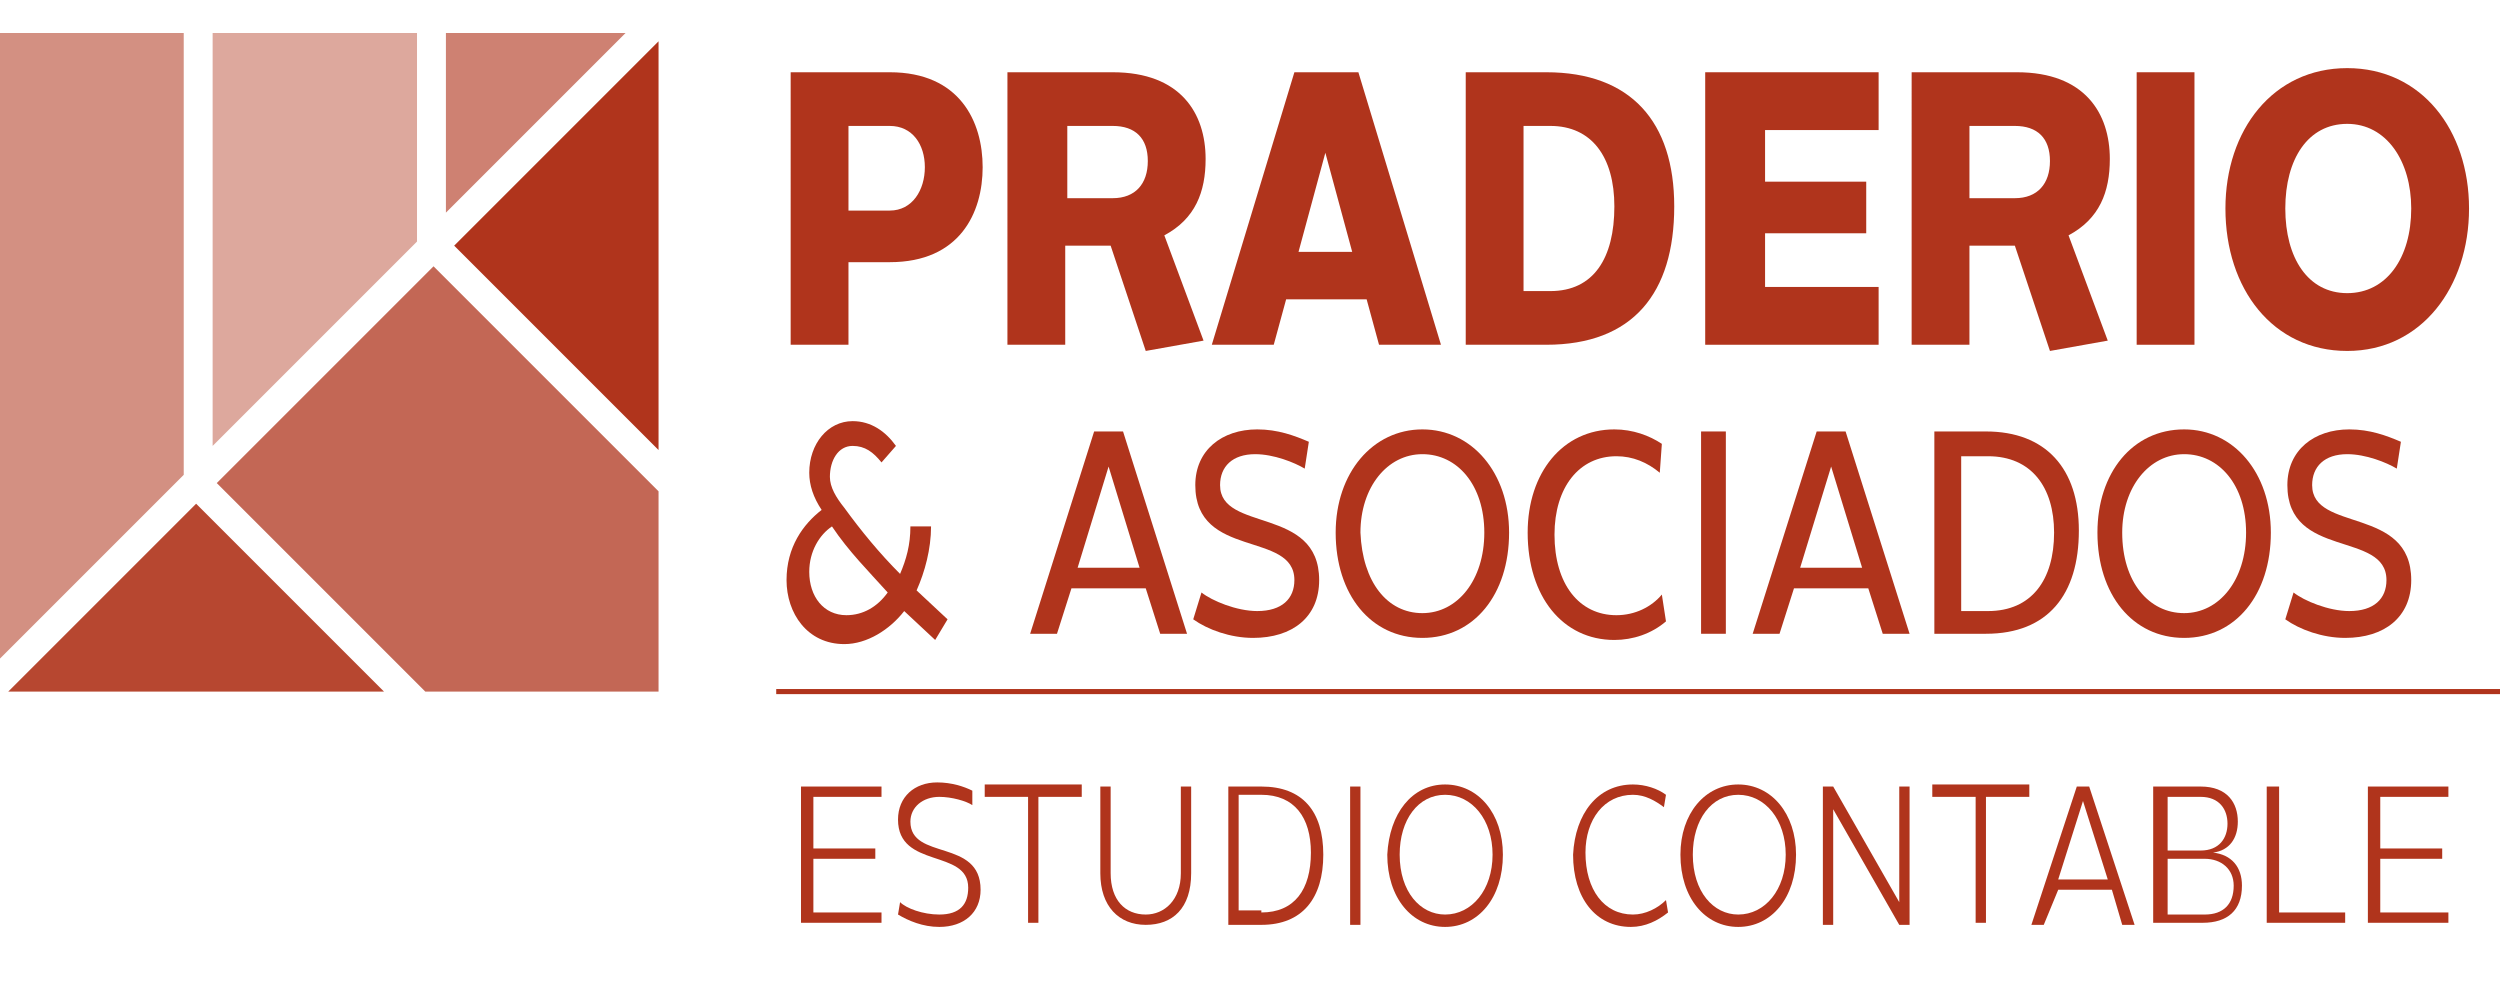 <?xml version="1.0" encoding="utf-8"?>
<!-- Generator: Adobe Illustrator 21.0.2, SVG Export Plug-In . SVG Version: 6.00 Build 0)  -->
<svg version="1.1" id="Capa_1" xmlns="http://www.w3.org/2000/svg" xmlns:xlink="http://www.w3.org/1999/xlink" x="0px" y="0px"
	 viewBox="0 0 121.1 47.7" style="enable-background:new 0 0 121.1 47.7;" xml:space="preserve">
<style type="text/css">
	.st0{fill:#B0341C;}
	.st1{fill:none;stroke:#B0341C;stroke-width:0.247;stroke-miterlimit:10;}
	.st2{fill:#DDA89D;}
	.st3{fill:#CE8172;}
	.st4{fill:#C36755;}
	.st5{fill:#D39082;}
	.st6{fill:#B74730;}
</style>
<g>
	<g>
		<path class="st0" d="M38.3,3.5h4.8c3.4,0,4.5,2.4,4.5,4.6c0,2.2-1.1,4.6-4.5,4.6h-2v4h-2.8V3.5z M43.1,10.2c1.1,0,1.7-1,1.7-2.1
			c0-1.1-0.6-2-1.7-2h-2v4.1H43.1z"/>
		<path class="st0" d="M48.9,3.5h5c3.3,0,4.5,2,4.5,4.2c0,1.6-0.5,2.9-2,3.7l1.9,5.1l-2.8,0.5l-1.7-5.1h-2.2v4.8h-2.8V3.5z
			 M53.9,9.6c1.1,0,1.7-0.7,1.7-1.8c0-1.1-0.6-1.7-1.7-1.7h-2.2v3.5H53.9z"/>
		<path class="st0" d="M62.7,3.5h3.1l4,13.2h-3l-0.6-2.2h-3.9l-0.6,2.2h-3L62.7,3.5z M64.2,7.4C64.2,7.4,64.2,7.4,64.2,7.4l-1.3,4.8
			h2.6L64.2,7.4z"/>
		<path class="st0" d="M71,3.5h3.9c4.1,0,6.2,2.4,6.2,6.5c0,4.2-2,6.7-6.2,6.7H71V3.5z M75.1,14.1c2.1,0,3.1-1.6,3.1-4.1
			c0-2.4-1.1-3.9-3.1-3.9h-1.3v8H75.1z"/>
		<path class="st0" d="M82.6,3.5H91v2.8h-5.5v2.5h4.9v2.5h-4.9v2.6H91v2.8h-8.4V3.5z"/>
		<path class="st0" d="M92.7,3.5h5c3.3,0,4.5,2,4.5,4.2c0,1.6-0.5,2.9-2,3.7l1.9,5.1l-2.8,0.5l-1.7-5.1h-2.2v4.8h-2.8V3.5z
			 M97.6,9.6c1.1,0,1.7-0.7,1.7-1.8c0-1.1-0.6-1.7-1.7-1.7h-2.2v3.5H97.6z"/>
		<path class="st0" d="M103.5,3.5h2.8v13.2h-2.8V3.5z"/>
		<path class="st0" d="M113.7,3.3c3.6,0,5.9,3,5.9,6.8c0,3.8-2.3,6.9-5.9,6.9c-3.6,0-5.9-3-5.9-6.9C107.8,6.3,110.1,3.3,113.7,3.3z
			 M113.7,14.2c1.9,0,3.1-1.7,3.1-4.1c0-2.3-1.2-4.1-3.1-4.1c-1.9,0-3,1.7-3,4.1C110.7,12.5,111.8,14.2,113.7,14.2z"/>
	</g>
	<g>
		<path class="st0" d="M39.8,24.7c-0.4-0.6-0.6-1.2-0.6-1.8c0-1.4,0.9-2.5,2.1-2.5c0.9,0,1.6,0.5,2.1,1.2l-0.7,0.8
			c-0.4-0.5-0.8-0.8-1.4-0.8c-0.7,0-1.1,0.7-1.1,1.5c0,0.5,0.3,1,0.7,1.5c0.8,1.1,1.7,2.2,2.7,3.2c0.3-0.7,0.5-1.4,0.5-2.3h1
			c0,1.1-0.3,2.2-0.7,3.1l1.5,1.4l-0.6,1l-1.5-1.4c-0.7,0.9-1.8,1.6-2.9,1.6c-1.8,0-2.8-1.5-2.8-3.1C38.1,26.5,38.9,25.4,39.8,24.7z
			 M39.2,27.7c0,1.2,0.7,2.1,1.8,2.1c0.8,0,1.5-0.4,2-1.1c-0.9-1-1.9-2-2.7-3.2C39.7,25.9,39.2,26.7,39.2,27.7z"/>
		<path class="st0" d="M53,20.9h1.4l3.1,9.8h-1.3l-0.7-2.2h-3.6l-0.7,2.2h-1.3L53,20.9z M53.7,22.6C53.6,22.6,53.6,22.6,53.7,22.6
			l-1.5,4.9h3L53.7,22.6z"/>
		<path class="st0" d="M58.2,28.7c0.5,0.4,1.7,0.9,2.7,0.9c1.2,0,1.8-0.6,1.8-1.5c0-2.4-4.8-1-4.8-4.6c0-1.7,1.3-2.7,3-2.7
			c1,0,1.8,0.3,2.5,0.6l-0.2,1.3c-0.5-0.3-1.5-0.7-2.4-0.7c-1.1,0-1.7,0.6-1.7,1.5c0,2.3,4.8,1,4.8,4.6c0,1.8-1.3,2.8-3.2,2.8
			c-1.1,0-2.2-0.4-2.9-0.9L58.2,28.7z"/>
		<path class="st0" d="M68.9,20.8c2.4,0,4.2,2.1,4.2,5c0,3-1.7,5.1-4.2,5.1c-2.5,0-4.2-2.1-4.2-5.1C64.7,22.9,66.5,20.8,68.9,20.8z
			 M68.9,29.7c1.7,0,3-1.6,3-3.9c0-2.3-1.3-3.8-3-3.8c-1.7,0-3,1.6-3,3.8C66,28.2,67.2,29.7,68.9,29.7z"/>
		<path class="st0" d="M78.2,20.8c0.9,0,1.7,0.3,2.3,0.7l-0.1,1.4c-0.6-0.5-1.3-0.8-2.1-0.8c-1.8,0-3,1.5-3,3.8c0,2.4,1.2,3.9,3,3.9
			c0.9,0,1.7-0.4,2.2-1l0.2,1.3c-0.7,0.6-1.6,0.9-2.5,0.9c-2.5,0-4.2-2.1-4.2-5.2C74,22.9,75.7,20.8,78.2,20.8z"/>
		<path class="st0" d="M82.4,20.9h1.2v9.8h-1.2V20.9z"/>
		<path class="st0" d="M88,20.9h1.4l3.1,9.8h-1.3l-0.7-2.2h-3.6l-0.7,2.2h-1.3L88,20.9z M88.7,22.6C88.7,22.6,88.7,22.6,88.7,22.6
			l-1.5,4.9h3L88.7,22.6z"/>
		<path class="st0" d="M93.7,20.9h2.5c2.9,0,4.5,1.8,4.5,4.8c0,3.1-1.5,5-4.5,5h-2.5V20.9z M96.3,29.6c2.1,0,3.2-1.5,3.2-3.8
			c0-2.2-1.1-3.7-3.2-3.7H95v7.5H96.3z"/>
		<path class="st0" d="M105.8,20.8c2.4,0,4.2,2.1,4.2,5c0,3-1.7,5.1-4.2,5.1c-2.5,0-4.2-2.1-4.2-5.1
			C101.6,22.9,103.3,20.8,105.8,20.8z M105.8,29.7c1.7,0,3-1.6,3-3.9c0-2.3-1.3-3.8-3-3.8c-1.7,0-3,1.6-3,3.8
			C102.8,28.2,104.1,29.7,105.8,29.7z"/>
		<path class="st0" d="M111.1,28.7c0.5,0.4,1.7,0.9,2.7,0.9c1.2,0,1.8-0.6,1.8-1.5c0-2.4-4.8-1-4.8-4.6c0-1.7,1.3-2.7,3-2.7
			c1,0,1.8,0.3,2.5,0.6l-0.2,1.3c-0.5-0.3-1.5-0.7-2.4-0.7c-1.1,0-1.7,0.6-1.7,1.5c0,2.3,4.8,1,4.8,4.6c0,1.8-1.3,2.8-3.2,2.8
			c-1.1,0-2.2-0.4-2.9-0.9L111.1,28.7z"/>
	</g>
	<g>
		<path class="st0" d="M38.9,38.1h3.8v0.5h-3.3v2.5h3v0.5h-3v2.6h3.3v0.5h-3.9V38.1z"/>
		<path class="st0" d="M43.6,43.7c0.3,0.3,1.1,0.6,1.9,0.6c1,0,1.4-0.5,1.4-1.3c0-1.9-3.4-0.9-3.4-3.3c0-1.1,0.8-1.8,1.9-1.8
			c0.7,0,1.3,0.2,1.7,0.4L47.1,39c-0.3-0.2-1-0.4-1.6-0.4c-0.8,0-1.4,0.5-1.4,1.2c0,1.9,3.4,0.8,3.4,3.3c0,1.1-0.8,1.8-2,1.8
			c-0.8,0-1.5-0.3-2-0.6L43.6,43.7z"/>
		<path class="st0" d="M49.8,38.6h-2.1v-0.6h4.7v0.6h-2.1v6.1h-0.5V38.6z"/>
		<path class="st0" d="M53.3,38.1h0.5v4.2c0,1.3,0.7,2,1.7,2c0.9,0,1.7-0.7,1.7-2v-4.2h0.5v4.2c0,1.7-0.9,2.5-2.2,2.5
			c-1.3,0-2.2-0.9-2.2-2.5V38.1z"/>
		<path class="st0" d="M59.5,38.1h1.6c2,0,3,1.2,3,3.3c0,2.1-1,3.4-3,3.4h-1.6V38.1z M61.1,44.2c1.6,0,2.4-1.1,2.4-2.9
			c0-1.7-0.8-2.8-2.4-2.8H60v5.6H61.1z"/>
		<path class="st0" d="M65.4,38.1h0.5v6.7h-0.5V38.1z"/>
		<path class="st0" d="M70,38c1.6,0,2.8,1.4,2.8,3.4c0,2.1-1.2,3.5-2.8,3.5c-1.6,0-2.8-1.4-2.8-3.5C67.3,39.4,68.4,38,70,38z
			 M70,44.3c1.3,0,2.3-1.2,2.3-2.9c0-1.7-1-2.9-2.3-2.9c-1.3,0-2.2,1.2-2.2,2.9C67.8,43.2,68.8,44.3,70,44.3z"/>
		<path class="st0" d="M79.1,38c0.6,0,1.2,0.2,1.6,0.5l-0.1,0.6c-0.4-0.3-0.9-0.6-1.5-0.6c-1.4,0-2.3,1.2-2.3,2.8c0,1.8,0.9,3,2.3,3
			c0.6,0,1.2-0.3,1.6-0.7l0.1,0.6c-0.5,0.4-1.1,0.7-1.8,0.7c-1.7,0-2.8-1.4-2.8-3.5C76.3,39.4,77.4,38,79.1,38z"/>
		<path class="st0" d="M84.2,38c1.6,0,2.8,1.4,2.8,3.4c0,2.1-1.2,3.5-2.8,3.5c-1.6,0-2.8-1.4-2.8-3.5C81.4,39.4,82.6,38,84.2,38z
			 M84.2,44.3c1.3,0,2.3-1.2,2.3-2.9c0-1.7-1-2.9-2.3-2.9c-1.3,0-2.2,1.2-2.2,2.9C82,43.2,83,44.3,84.2,44.3z"/>
		<path class="st0" d="M88.3,38.1h0.5l3.2,5.6v-5.6h0.5v6.7H92l-3.2-5.6v5.6h-0.5V38.1z"/>
		<path class="st0" d="M95.7,38.6h-2.1v-0.6h4.7v0.6h-2.1v6.1h-0.5V38.6z"/>
		<path class="st0" d="M100.6,38.1h0.6l2.2,6.7h-0.6l-0.5-1.7h-2.6L99,44.8h-0.6L100.6,38.1z M100.9,38.8
			C100.9,38.8,100.9,38.8,100.9,38.8l-1.2,3.8h2.4L100.9,38.8z"/>
		<path class="st0" d="M104.4,38.1h2.2c1.3,0,1.8,0.8,1.8,1.7c0,0.8-0.4,1.4-1.2,1.5c0.9,0.1,1.4,0.7,1.4,1.6c0,1.2-0.7,1.8-1.9,1.8
			h-2.4V38.1z M106.6,41.2c0.9,0,1.3-0.6,1.3-1.3c0-0.7-0.4-1.3-1.3-1.3h-1.6v2.6H106.6z M106.8,44.3c0.9,0,1.4-0.5,1.4-1.4
			c0-0.8-0.6-1.3-1.4-1.3h-1.8v2.7H106.8z"/>
		<path class="st0" d="M109.9,38.1h0.5v6.1h3.2v0.5h-3.8V38.1z"/>
		<path class="st0" d="M114.8,38.1h3.8v0.5h-3.3v2.5h3v0.5h-3v2.6h3.3v0.5h-3.9V38.1z"/>
	</g>
	<line class="st1" x1="37.6" y1="33.5" x2="121.1" y2="33.5"/>
	<g>
		<polygon class="st0" points="31.9,21.8 31.9,2 22,11.9 		"/>
		<polygon class="st2" points="20.2,11.7 20.2,1.6 10.3,1.6 10.3,21.6 		"/>
		<polygon class="st3" points="30.3,1.6 21.6,1.6 21.6,10.3 		"/>
		<polygon class="st4" points="10.5,23.4 20.6,33.5 31.9,33.5 31.9,23.8 21,12.9 		"/>
		<polygon class="st5" points="8.9,1.6 0,1.6 0,31.9 8.9,23 		"/>
		<polygon class="st6" points="0.4,33.5 18.6,33.5 9.5,24.4 		"/>
	</g>
</g>
</svg>
